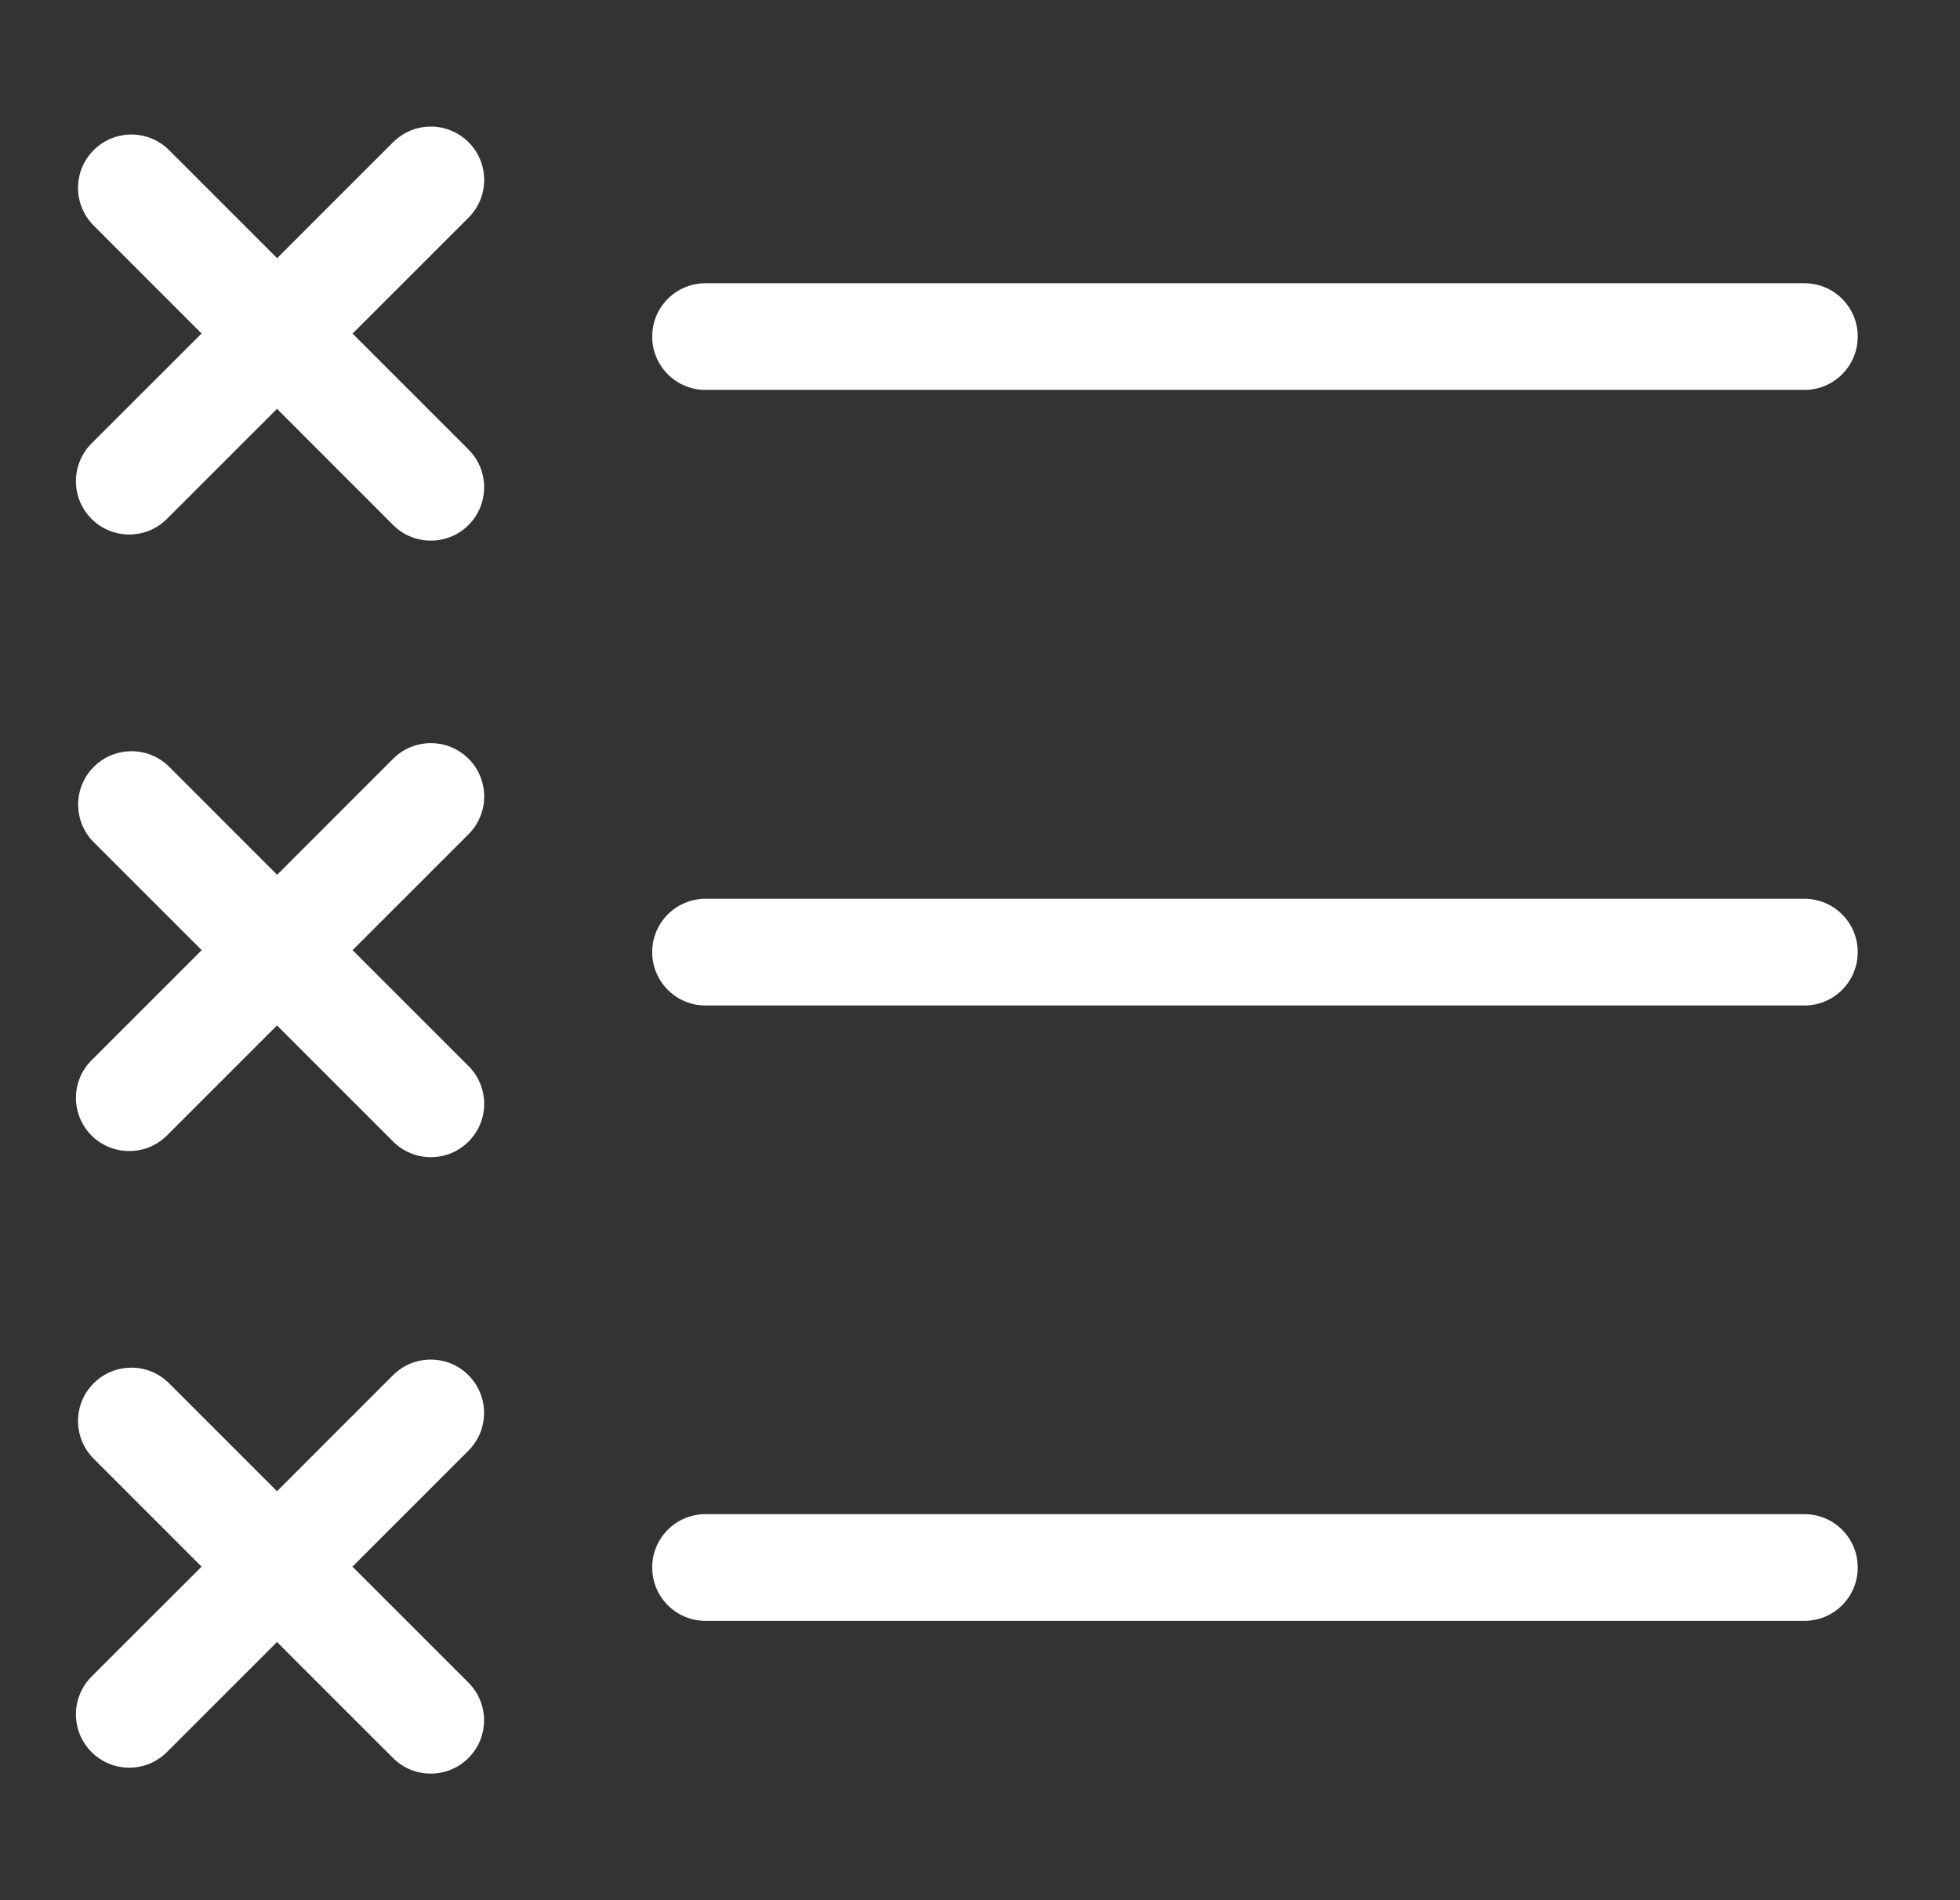 <svg width="33" height="32" viewBox="0 0 33 32" fill="none" xmlns="http://www.w3.org/2000/svg">
<rect x="0" y="0" width="33" height="32" fill="#333333" stroke="none"/>
<path d="M6.617 23.159C6.969 22.808 7.538 22.809 7.886 23.158L7.887 23.159C8.238 23.51 8.238 24.078 7.887 24.429L5.934 26.383L7.887 28.336C8.238 28.687 8.238 29.255 7.887 29.605C7.711 29.781 7.483 29.868 7.251 29.868C7.02 29.868 6.793 29.781 6.617 29.605L5.615 28.604L4.664 27.652L2.811 29.505C2.635 29.681 2.407 29.768 2.176 29.768C1.944 29.768 1.717 29.681 1.541 29.505C1.191 29.154 1.191 28.586 1.541 28.235L3.394 26.383L1.577 24.565C1.226 24.214 1.226 23.646 1.577 23.295C1.928 22.944 2.498 22.945 2.845 23.294L4.664 25.113L5.615 24.161L6.617 23.159Z" fill="white"/>
<path d="M30.38 25.499C30.877 25.499 31.278 25.9 31.278 26.397C31.278 26.894 30.877 27.296 30.38 27.296H11.879C11.382 27.296 10.981 26.894 10.981 26.397C10.981 25.9 11.382 25.499 11.879 25.499H30.38Z" fill="white"/>
<path d="M6.619 12.778C6.97 12.427 7.538 12.427 7.889 12.778C8.24 13.129 8.24 13.697 7.889 14.048L5.936 16.001L7.889 17.954C8.24 18.305 8.24 18.873 7.889 19.224C7.713 19.4 7.485 19.487 7.254 19.487C7.022 19.487 6.795 19.4 6.619 19.224L4.664 17.269L2.811 19.122C2.635 19.297 2.407 19.384 2.176 19.384C1.944 19.384 1.717 19.297 1.541 19.122C1.19 18.77 1.192 18.204 1.541 17.856L3.396 16.001L1.579 14.184C1.228 13.833 1.228 13.265 1.579 12.914C1.931 12.563 2.5 12.564 2.848 12.913L4.666 14.732L5.617 13.78L6.619 12.778Z" fill="white"/>
<path d="M30.38 15.136C30.877 15.136 31.278 15.537 31.278 16.034C31.278 16.531 30.877 16.933 30.38 16.933H11.879C11.383 16.933 10.981 16.53 10.981 16.034C10.981 15.537 11.382 15.136 11.879 15.136H30.38Z" fill="white"/>
<path d="M6.619 2.395C6.97 2.044 7.538 2.044 7.889 2.395C8.24 2.746 8.24 3.314 7.889 3.665L5.936 5.618L7.889 7.571L7.951 7.64C8.238 7.992 8.218 8.512 7.889 8.841C7.713 9.017 7.485 9.104 7.254 9.104C7.022 9.104 6.795 9.017 6.619 8.841L5.615 7.837L4.664 6.885L2.811 8.738C2.635 8.914 2.407 9.001 2.176 9.001C1.944 9.001 1.717 8.914 1.541 8.738L1.54 8.737L1.479 8.669C1.192 8.319 1.212 7.798 1.541 7.468L3.394 5.616L1.577 3.798C1.226 3.447 1.226 2.88 1.577 2.529C1.928 2.177 2.498 2.179 2.845 2.527L4.666 4.348L5.617 3.396L6.619 2.395Z" fill="white"/>
<path d="M30.38 4.77C30.877 4.77 31.278 5.171 31.278 5.668C31.278 6.165 30.877 6.566 30.38 6.566H11.879C11.382 6.566 10.981 6.165 10.981 5.668C10.981 5.171 11.382 4.77 11.879 4.77H30.38Z" fill="white"/>
</svg>
